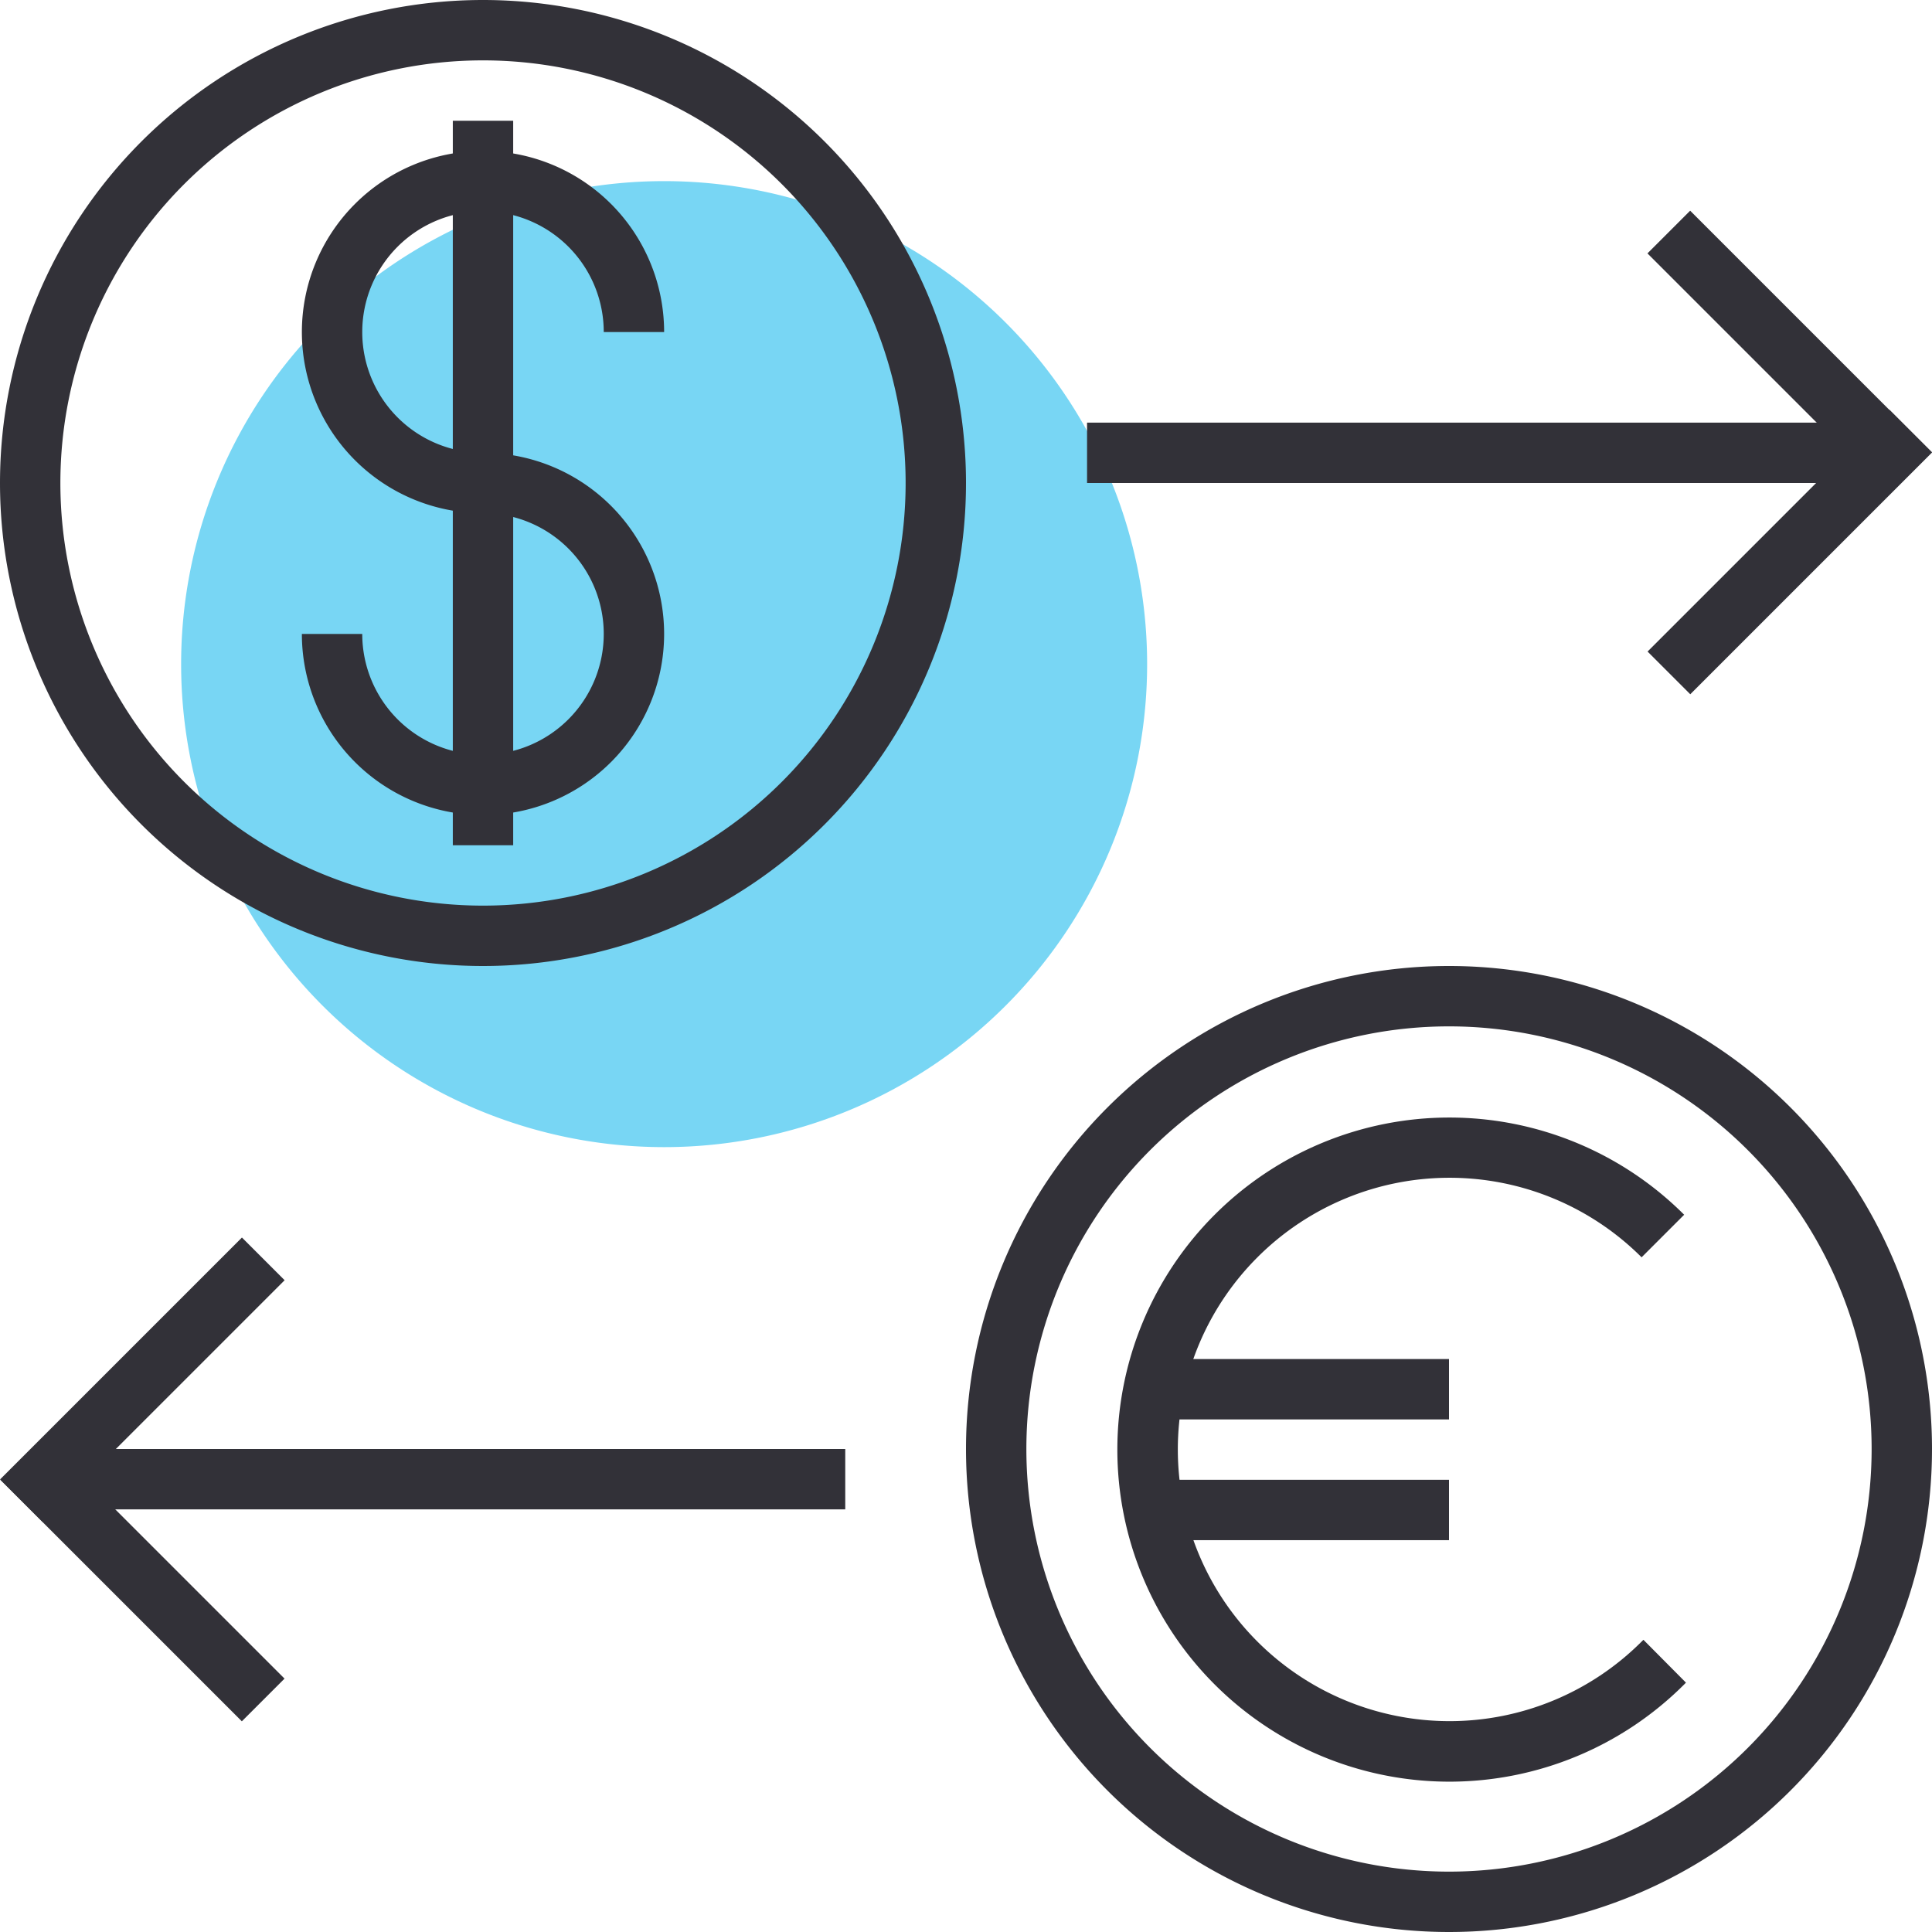 <svg xmlns="http://www.w3.org/2000/svg" viewBox="0 0 64 64"><defs><style>.cls-1{fill:#78d6f4;}.cls-2{fill:#323138;}</style></defs><title>Artboard 1</title><g id="Layer_3" data-name="Layer 3"><path class="cls-1" d="M22,6A16,16,0,1,0,38,22,16,16,0,0,0,22,6Z"/></g><g id="Layer_2" data-name="Layer 2"><path class="cls-2" d="M16,2A14,14,0,1,1,2,16,14,14,0,0,1,16,2m0-2A16,16,0,1,0,32,16,16,16,0,0,0,16,0Z"/><path class="cls-2" d="M48,34A14,14,0,1,1,34,48,14,14,0,0,1,48,34m0-2A16,16,0,1,0,64,48,16,16,0,0,0,48,32Z"/><path class="cls-2" d="M16,5a6,6,0,0,1,6,6H20a4,4,0,1,0-4,4v2A6,6,0,0,1,16,5Z"/><path class="cls-2" d="M16,27a6,6,0,0,1-6-6h2a4,4,0,1,0,4-4V15a6,6,0,0,1,0,12Z"/><rect class="cls-2" x="15" y="4" width="2" height="24"/><path class="cls-2" d="M54.44,54.32l-.06.06a9,9,0,1,1,0-12.73l1.41-1.41a11,11,0,1,0,0,15.56l.06-.06Z"/><rect class="cls-2" x="42.5" y="41.52" width="2" height="9" transform="translate(89.52 2.52) rotate(90)"/><rect class="cls-2" x="42.5" y="45.52" width="2" height="9" transform="translate(93.52 6.52) rotate(90)"/><rect class="cls-2" x="14.28" y="36.29" width="2" height="25.42" transform="translate(64.29 33.72) rotate(90)"/><rect class="cls-2" x="-0.95" y="44.71" width="11.33" height="2" transform="translate(-30.94 16.72) rotate(-45)"/><rect class="cls-2" x="3.72" y="46.66" width="2" height="11.31" transform="translate(-35.61 18.66) rotate(-45)"/><rect class="cls-2" x="48" y="2" width="2" height="25.99" transform="translate(34.01 64) rotate(-90)"/><rect class="cls-2" x="53.63" y="17.29" width="11.33" height="2" transform="translate(4.43 47.28) rotate(-45)"/><rect class="cls-2" x="58.28" y="6.03" width="2" height="11.31" transform="translate(9.1 45.34) rotate(-45)"/></g></svg>